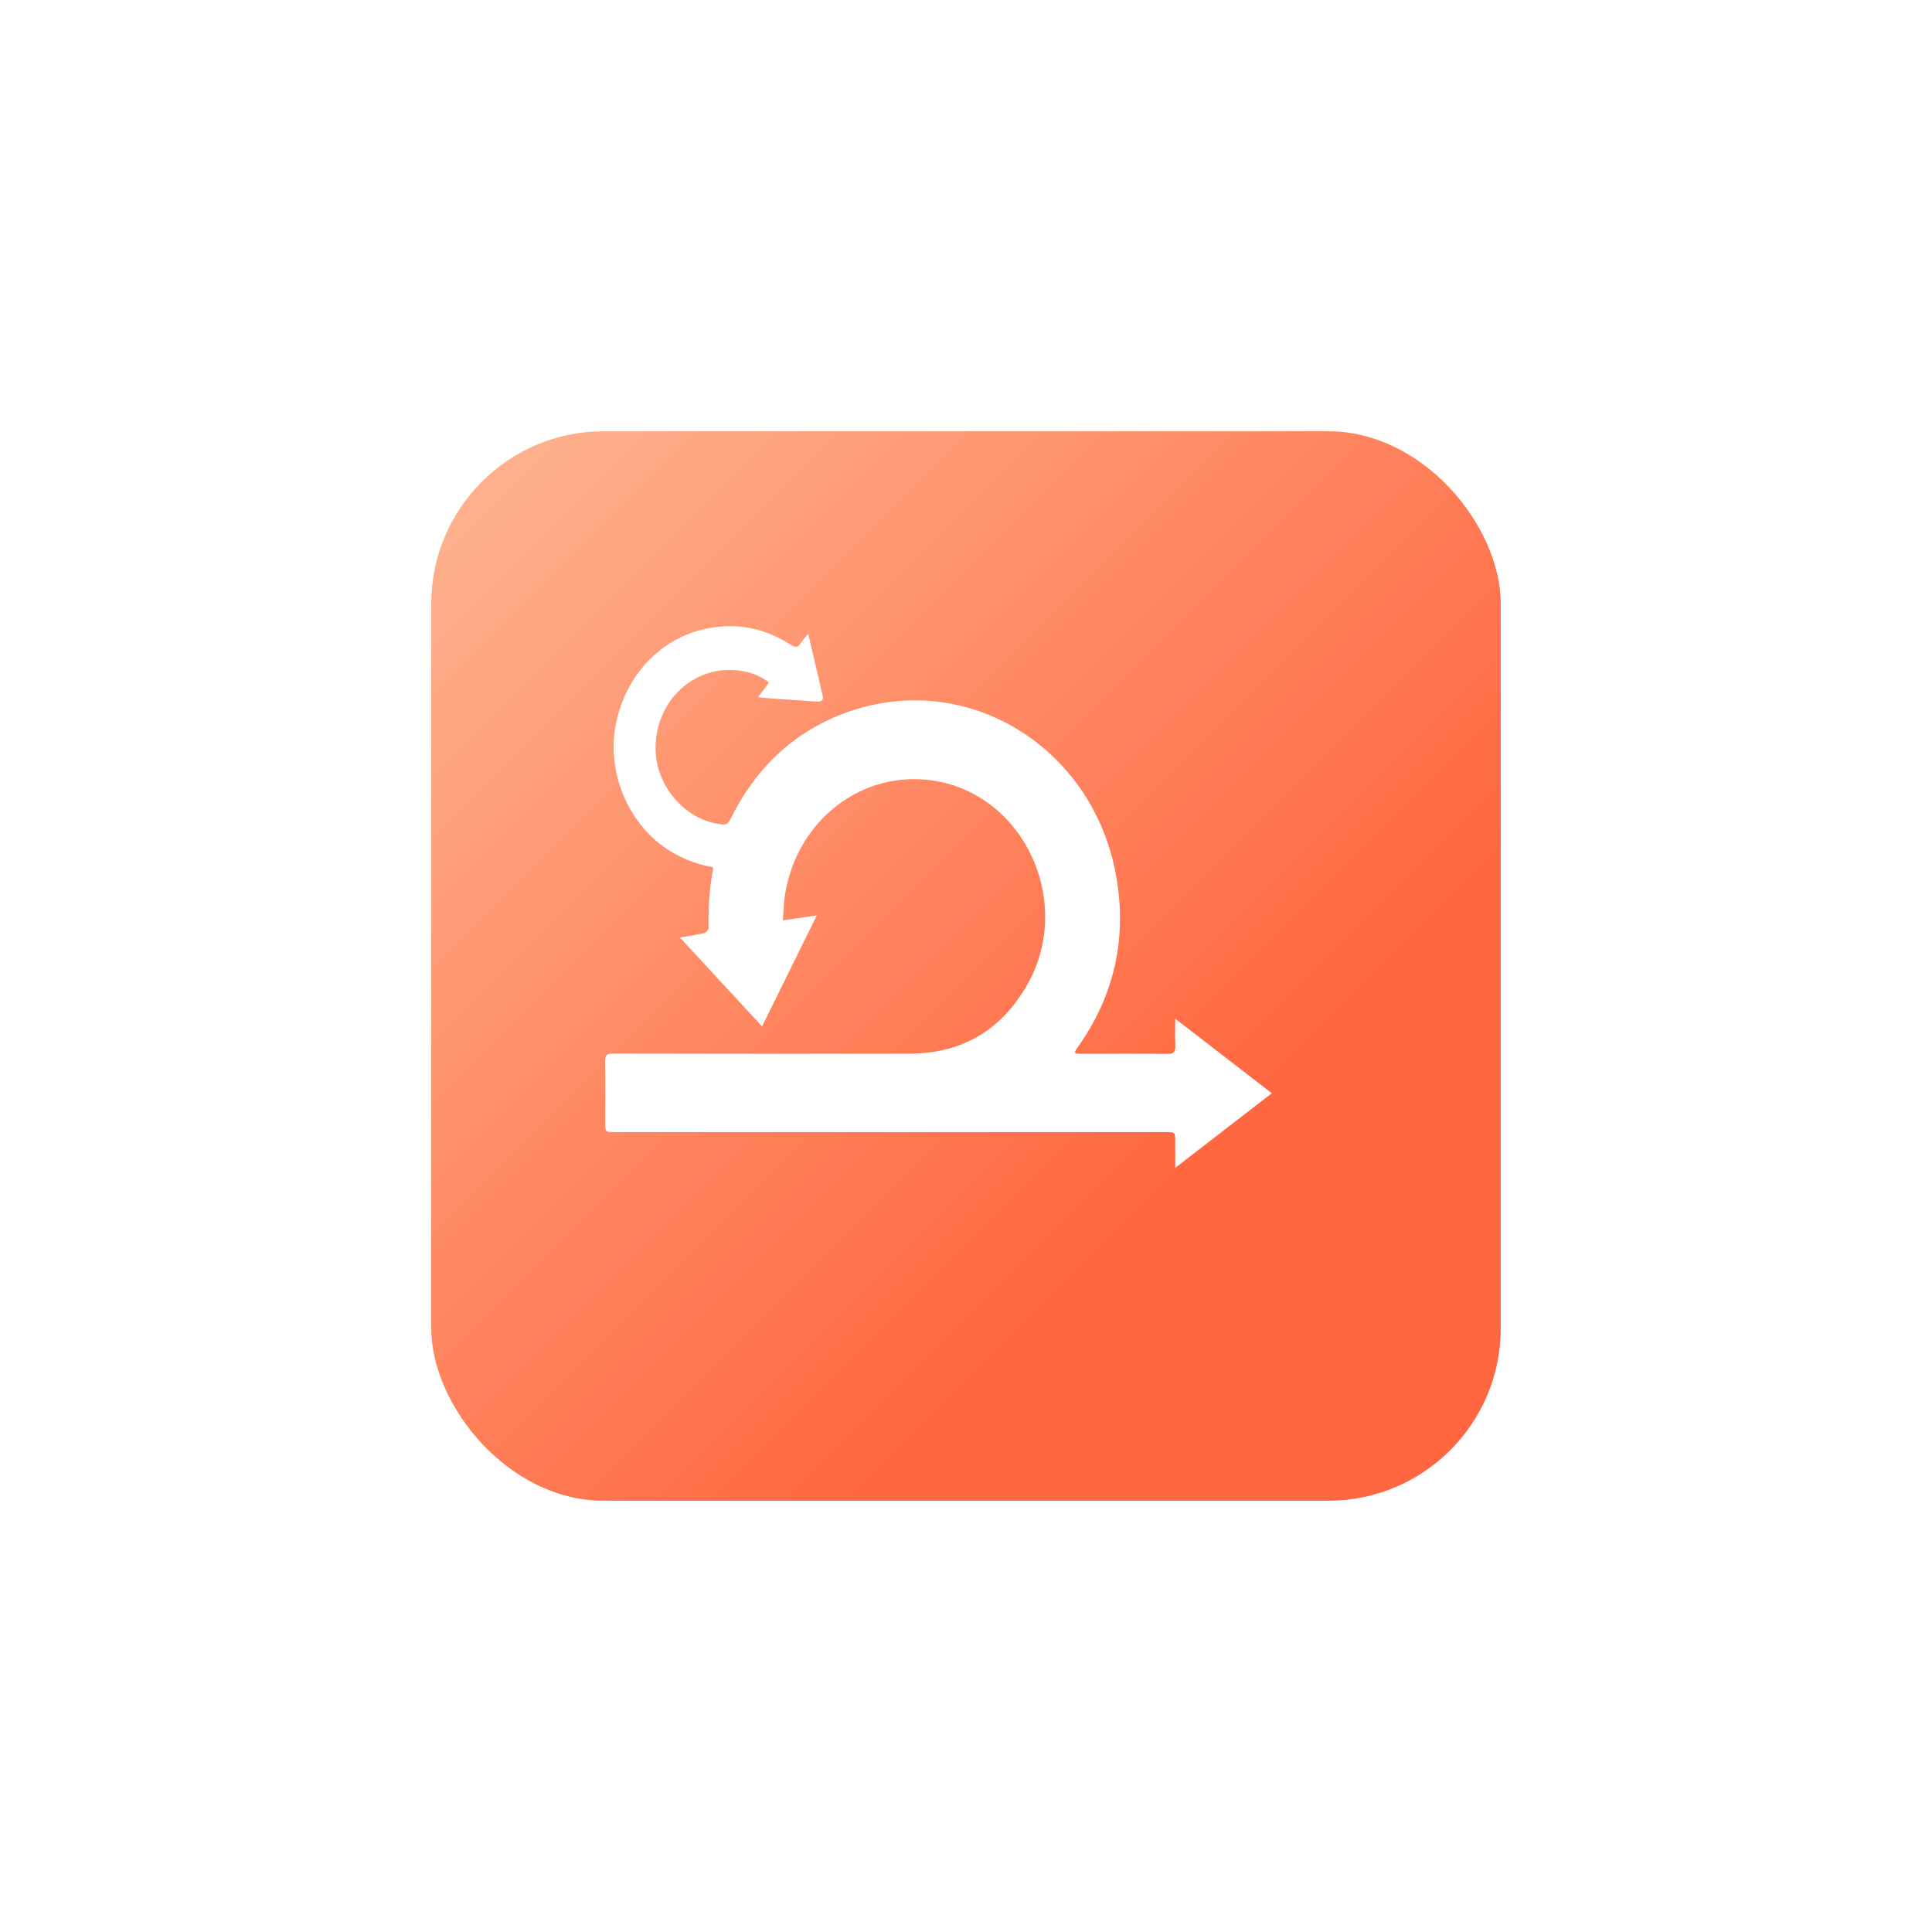 <?xml version="1.0" encoding="UTF-8"?> <svg xmlns="http://www.w3.org/2000/svg" width="112" height="112" viewBox="0 0 112 112" fill="none"><g filter="url(#filter0_d_7211_61078)"><rect x="23" y="21" width="62" height="62" rx="10" fill="url(#paint0_linear_7211_61078)"></rect></g><path d="M62.332 61.067C62.441 61.074 62.559 61.089 62.677 61.089C64.344 61.09 66.012 61.08 67.679 61.097C68.044 61.101 68.154 60.97 68.135 60.603C68.111 60.125 68.13 59.646 68.13 59.055C70.022 60.516 71.851 61.926 73.728 63.376C71.864 64.816 70.035 66.228 68.13 67.701C68.13 67.145 68.13 66.685 68.13 66.225C68.13 65.63 68.13 65.628 67.579 65.628C56.92 65.628 46.261 65.628 35.602 65.628C35.087 65.628 35.087 65.628 35.087 65.084C35.087 63.904 35.102 62.725 35.079 61.547C35.07 61.164 35.188 61.078 35.538 61.08C41.268 61.09 46.999 61.099 52.73 61.083C55.668 61.075 57.987 59.798 59.52 57.141C62.288 52.344 59.403 46.06 54.1 45.251C50.005 44.626 46.199 47.51 45.505 51.88C45.431 52.335 45.426 52.802 45.384 53.35C46.054 53.255 46.661 53.167 47.349 53.07C46.273 55.255 45.233 57.363 44.179 59.501C42.563 57.754 40.971 56.033 39.416 54.35C39.806 54.282 40.325 54.204 40.838 54.091C40.936 54.069 41.079 53.905 41.076 53.81C41.047 52.666 41.122 51.535 41.335 50.412C41.342 50.378 41.326 50.339 41.316 50.272C40.275 50.086 39.31 49.692 38.434 49.059C36.295 47.505 35.176 44.614 35.701 41.978C36.273 39.107 38.337 36.961 41.006 36.431C42.736 36.089 44.339 36.414 45.829 37.374C46.092 37.544 46.252 37.569 46.424 37.274C46.525 37.1 46.677 36.961 46.851 36.749C47.068 37.666 47.27 38.523 47.472 39.381C47.54 39.669 47.593 39.963 47.673 40.247C47.76 40.555 47.672 40.693 47.361 40.672C46.464 40.607 45.564 40.55 44.667 40.487C44.445 40.471 44.225 40.446 43.94 40.417C44.162 40.124 44.363 39.861 44.583 39.572C44.099 39.186 43.565 38.992 43.009 38.898C40.32 38.436 37.95 40.603 38.005 43.459C38.045 45.65 39.806 47.608 41.886 47.795C42.156 47.818 42.249 47.675 42.353 47.464C43.828 44.495 46.047 42.397 49.067 41.305C56.054 38.778 63.347 43.307 64.694 50.72C65.357 54.37 64.601 57.703 62.491 60.691C62.433 60.773 62.38 60.861 62.329 60.949C62.319 60.965 62.332 60.997 62.341 61.065L62.332 61.067Z" fill="white"></path><defs><filter id="filter0_d_7211_61078" x="0" y="0" width="112" height="112" filterUnits="userSpaceOnUse" color-interpolation-filters="sRGB"><feFlood flood-opacity="0" result="BackgroundImageFix"></feFlood><feColorMatrix in="SourceAlpha" type="matrix" values="0 0 0 0 0 0 0 0 0 0 0 0 0 0 0 0 0 0 127 0" result="hardAlpha"></feColorMatrix><feOffset dx="2" dy="4"></feOffset><feGaussianBlur stdDeviation="12.5"></feGaussianBlur><feComposite in2="hardAlpha" operator="out"></feComposite><feColorMatrix type="matrix" values="0 0 0 0 0.98 0 0 0 0 0.651 0 0 0 0 0.533 0 0 0 0.83 0"></feColorMatrix><feBlend mode="normal" in2="BackgroundImageFix" result="effect1_dropShadow_7211_61078"></feBlend><feBlend mode="normal" in="SourceGraphic" in2="effect1_dropShadow_7211_61078" result="shape"></feBlend></filter><linearGradient id="paint0_linear_7211_61078" x1="23" y1="21" x2="85" y2="83" gradientUnits="userSpaceOnUse"><stop stop-color="#FEB692"></stop><stop offset="0.696" stop-color="#FF6740"></stop></linearGradient></defs></svg> 